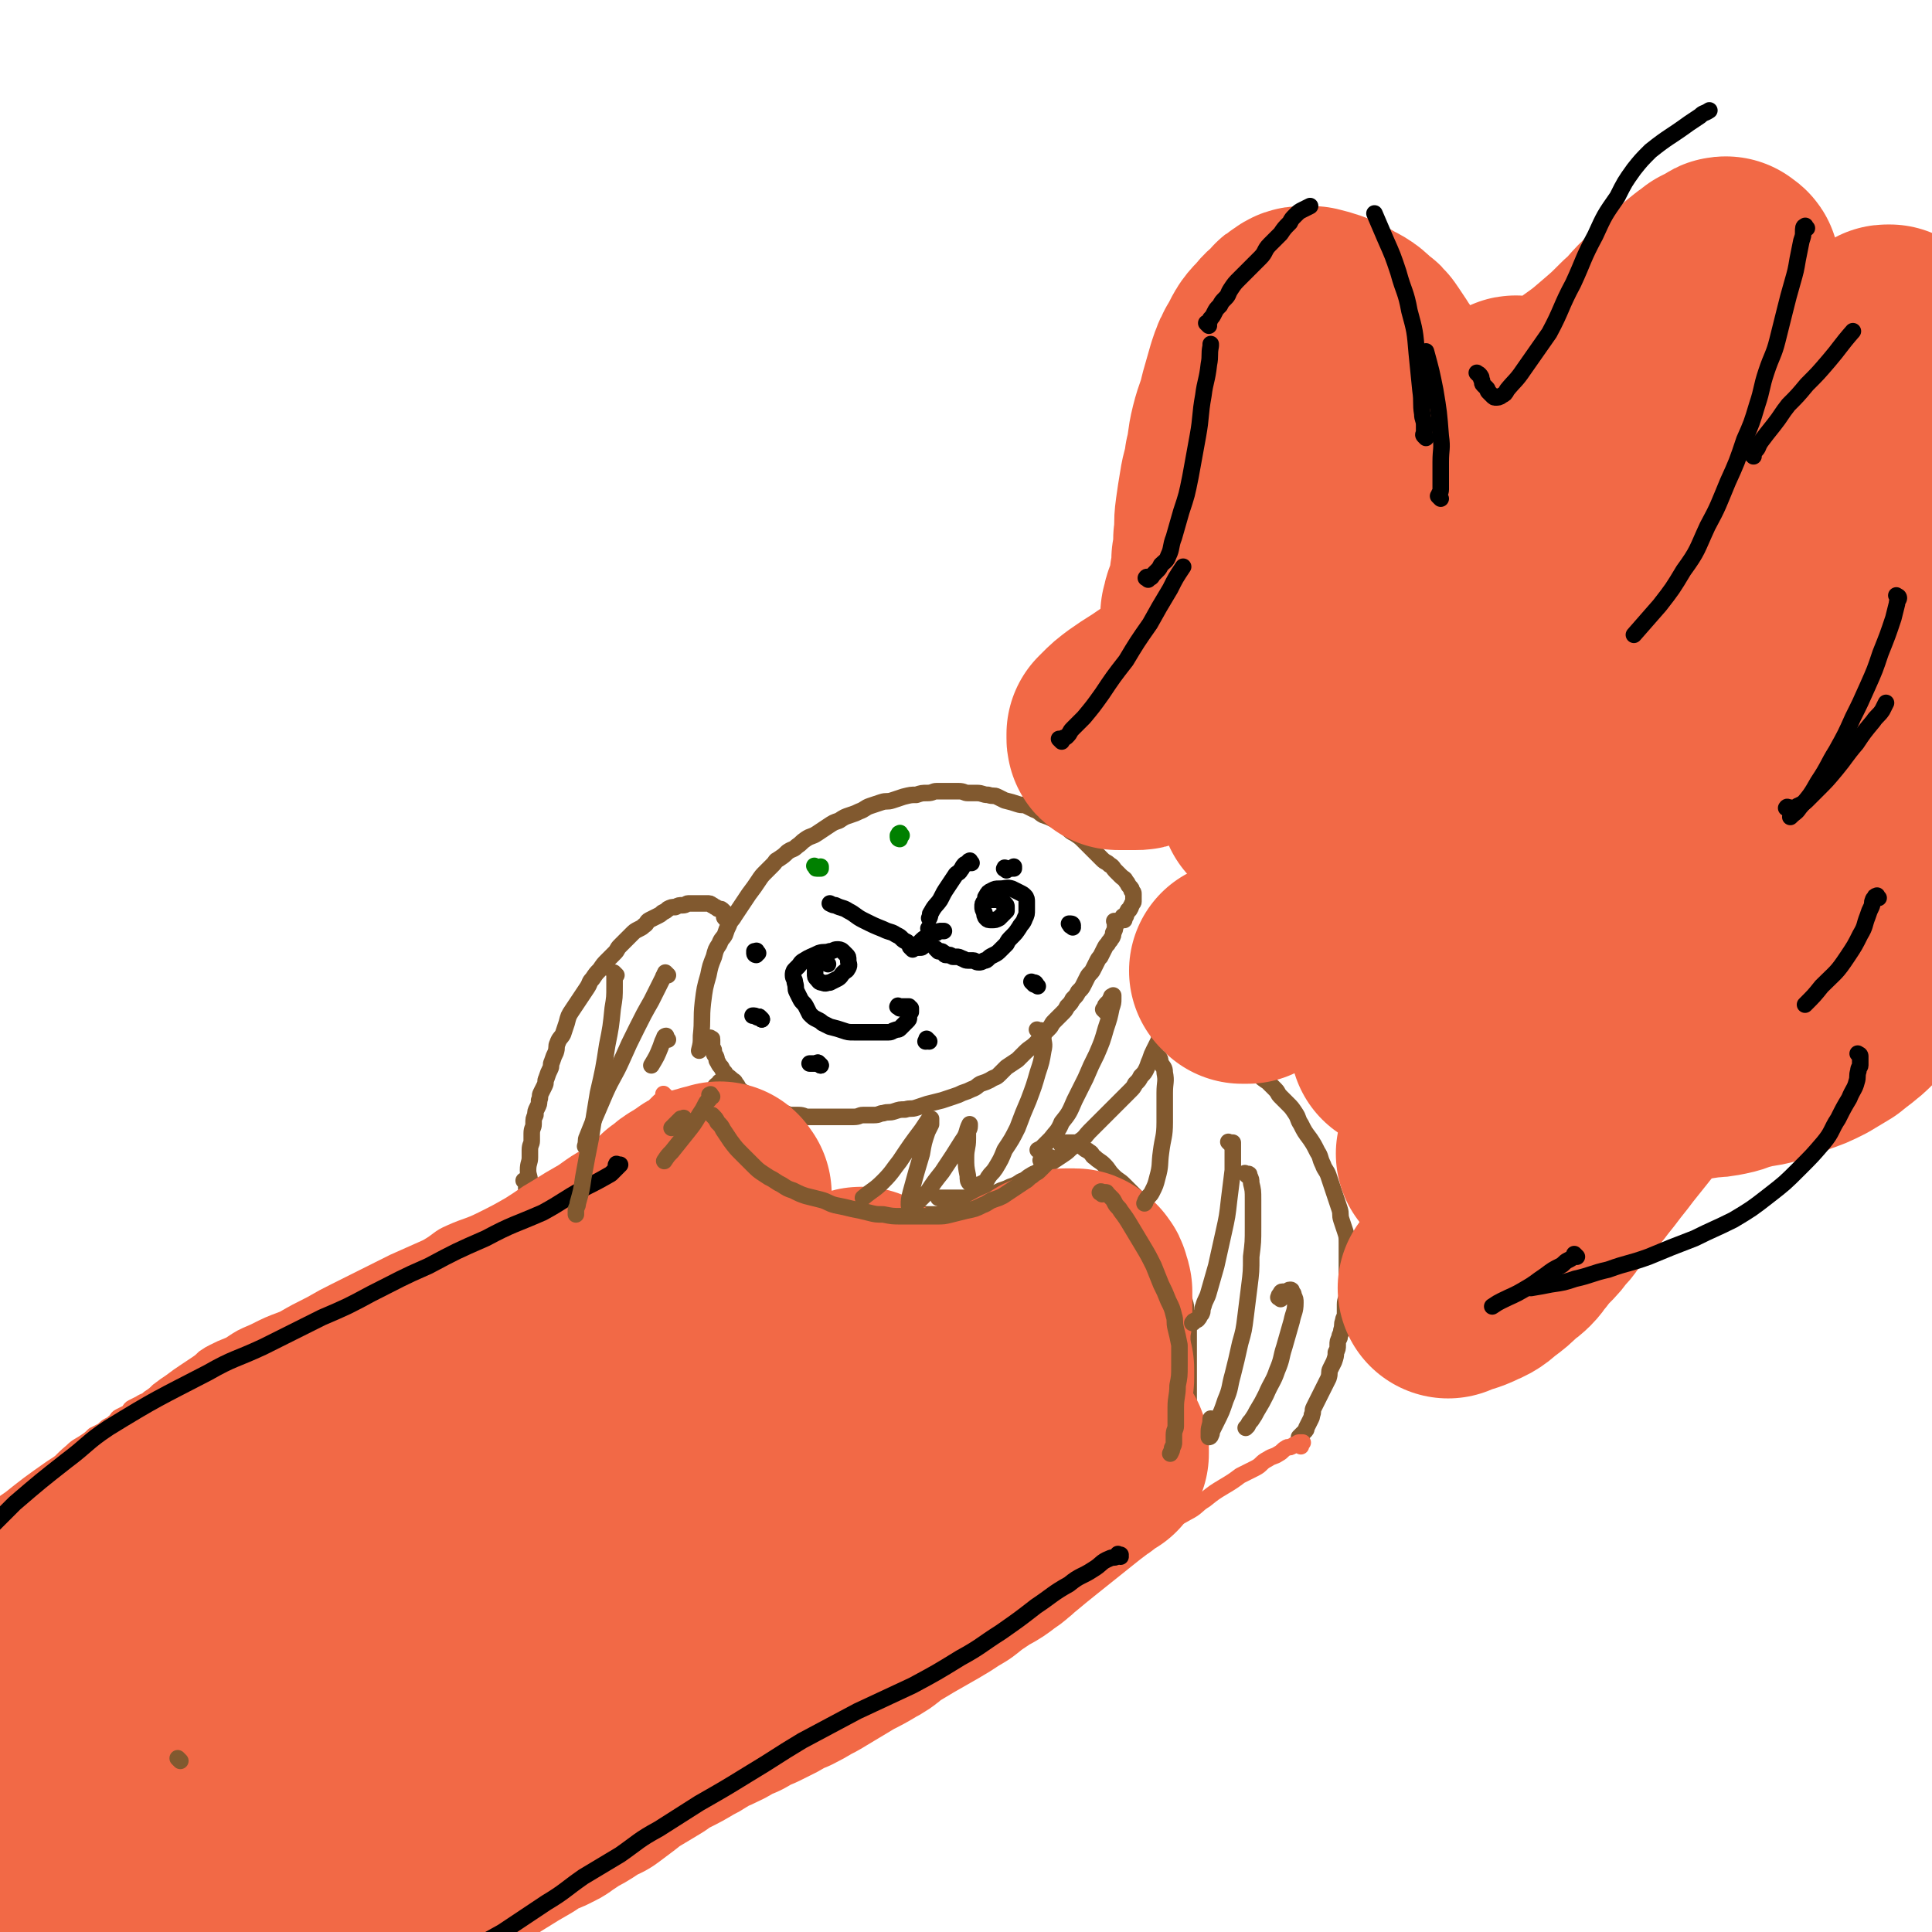 <svg viewBox='0 0 1050 1050' version='1.1' xmlns='http://www.w3.org/2000/svg' xmlns:xlink='http://www.w3.org/1999/xlink'><g fill='none' stroke='rgb(129,89,47)' stroke-width='9' stroke-linecap='round' stroke-linejoin='round'><path d='M637,560c-1,-1 -2,-1 -1,-1 0,-1 0,0 1,0 0,0 1,0 1,0 1,0 1,0 1,0 1,0 0,1 1,1 1,0 1,0 2,0 1,0 0,1 1,1 1,0 1,0 2,0 1,0 1,1 2,1 1,1 2,0 3,1 1,1 1,1 2,2 2,1 2,0 4,1 1,1 1,1 3,2 2,1 2,1 4,2 2,1 2,1 4,2 3,2 3,2 6,4 2,2 2,2 5,4 3,2 3,2 6,4 2,2 2,2 5,4 2,2 2,2 4,4 2,2 1,2 3,4 2,2 2,2 4,4 2,2 2,2 4,5 2,3 1,3 3,6 2,4 2,4 5,8 2,3 2,3 4,7 2,3 1,3 3,7 1,3 2,3 3,6 1,3 1,3 2,6 1,3 1,3 2,6 1,3 1,3 2,6 1,3 0,3 1,6 1,3 1,3 2,6 1,3 1,3 1,7 0,3 0,3 0,6 0,3 0,3 0,6 0,3 0,3 0,6 0,2 0,2 0,5 0,2 0,2 0,5 0,2 -1,2 -1,5 0,2 0,2 0,5 0,2 -1,2 -1,4 -1,2 0,2 -1,5 0,2 -1,2 -1,4 -1,2 -1,2 -1,4 0,2 0,2 -1,4 0,2 0,2 -1,5 -1,2 -1,2 -2,4 -1,2 0,2 -1,5 -1,2 -1,2 -2,4 -1,2 -1,2 -2,4 -1,2 -1,2 -2,4 -1,2 -1,2 -2,4 -1,2 0,2 -1,4 0,1 0,1 -1,3 -1,2 -1,2 -2,4 0,1 0,1 -1,2 -1,1 -1,1 -2,2 0,0 0,0 -1,1 0,0 0,0 0,0 '/><path d='M578,623c-1,-1 -2,-1 -1,-1 0,-1 1,-1 3,-1 0,0 0,0 1,0 1,0 1,0 2,0 1,0 1,0 2,0 1,0 1,0 2,1 1,1 1,1 2,2 1,1 2,1 3,2 2,1 1,2 3,3 2,2 3,2 5,4 3,3 2,3 5,6 3,3 3,2 6,5 2,2 2,2 4,4 2,2 2,2 4,4 2,2 2,2 4,4 2,2 1,2 3,5 2,3 2,3 4,6 2,3 2,3 4,7 1,3 1,3 2,6 1,3 2,3 3,7 1,3 1,3 2,7 1,3 0,3 1,7 1,3 1,3 2,7 1,3 0,3 1,6 0,3 1,3 1,6 0,4 0,4 0,8 0,4 0,4 0,8 0,4 0,4 0,8 0,3 0,3 0,7 0,3 0,3 0,6 0,3 0,3 0,6 0,2 -1,2 -1,5 0,2 0,2 0,4 0,2 -1,2 -1,4 0,1 0,1 0,3 0,1 -1,1 -1,3 0,1 0,1 0,2 0,1 0,1 0,1 '/><path d='M638,560c-1,-1 -1,-1 -1,-1 -1,-1 0,-1 0,-2 0,-1 0,-1 0,-2 0,-2 0,-2 0,-4 0,-2 0,-2 0,-5 0,-3 0,-3 -1,-6 -1,-4 -1,-4 -2,-8 -1,-3 -1,-3 -2,-7 -1,-4 -1,-4 -2,-8 -1,-4 -1,-4 -3,-9 0,0 0,0 0,0 '/><path d='M630,550c-1,-1 -2,-1 -1,-1 0,-1 1,0 1,0 0,0 0,1 0,1 1,1 1,1 2,2 0,1 -1,1 -1,2 0,1 0,1 0,2 0,2 -1,2 -1,4 0,1 0,1 0,3 0,2 0,2 -1,4 -1,2 -1,2 -2,4 -1,2 -1,2 -2,5 -1,2 -1,3 -2,5 -1,2 -1,2 -3,4 -1,2 -1,2 -3,4 -1,2 -1,2 -3,4 -2,2 -2,2 -4,4 -1,1 -1,1 -3,3 -2,2 -2,2 -4,4 -2,2 -2,2 -4,4 -1,1 -1,1 -3,3 -2,2 -2,2 -4,4 -2,2 -2,3 -5,5 -2,2 -2,2 -5,4 -2,2 -2,2 -5,4 -3,2 -3,2 -6,4 -2,2 -2,2 -5,4 -3,2 -3,1 -6,3 -2,1 -2,2 -5,3 -3,2 -3,2 -6,3 -2,1 -2,1 -5,2 -2,1 -2,1 -5,2 -3,1 -3,1 -6,1 -3,1 -3,1 -7,1 -4,0 -4,0 -8,0 -4,0 -4,0 -8,0 '/><path d='M607,502c-1,-1 -1,-1 -1,-1 -1,-1 0,0 0,0 0,0 0,0 0,0 0,1 0,1 0,2 0,0 0,0 0,1 0,1 0,1 -1,3 0,1 0,2 -1,3 -1,2 -1,1 -2,3 -1,1 -1,1 -2,3 -1,2 -1,2 -2,4 -1,1 -1,1 -2,3 -1,2 -1,2 -2,4 -1,2 -2,2 -3,4 -1,2 -1,2 -2,4 -1,2 -1,2 -3,4 -1,2 -1,2 -3,4 -1,2 -1,2 -3,4 -1,2 -1,2 -3,4 -2,2 -2,2 -4,4 -2,2 -1,2 -3,4 -2,2 -2,2 -4,4 -2,2 -1,2 -3,4 -3,3 -3,2 -6,5 -2,2 -2,2 -4,4 -3,2 -3,2 -6,4 -2,2 -2,2 -4,4 -2,2 -2,1 -5,3 -2,1 -2,1 -5,2 -2,1 -2,2 -5,3 -2,1 -2,1 -5,2 -2,1 -2,1 -5,2 -3,1 -3,1 -6,2 -4,1 -4,1 -8,2 -3,1 -3,1 -6,2 -3,1 -3,0 -6,1 -3,0 -3,0 -6,1 -3,1 -3,0 -6,1 -2,0 -2,1 -5,1 -3,0 -3,0 -6,0 -2,0 -2,1 -5,1 -3,0 -3,0 -6,0 -2,0 -2,0 -5,0 -3,0 -3,0 -6,0 -2,0 -2,0 -4,0 -2,0 -2,0 -4,0 -2,0 -2,-1 -5,-1 -2,0 -2,0 -5,0 -1,0 -1,-1 -3,-1 -2,-1 -2,0 -4,-1 -1,0 -1,-1 -3,-1 -2,-1 -2,0 -4,-1 -2,-1 -1,-1 -3,-2 -1,-1 -2,-1 -3,-2 -2,-1 -1,-2 -3,-3 -2,-2 -2,-1 -4,-3 -1,-1 -1,-2 -2,-3 -1,-2 -1,-1 -3,-3 -1,-1 -2,-1 -3,-3 -1,-1 -1,-1 -2,-3 -1,-1 -1,-1 -2,-3 -1,-1 0,-1 -1,-3 -1,-1 -1,-1 -1,-3 0,-1 -1,-1 -1,-3 0,-1 0,-2 0,-3 0,-1 0,0 -1,-1 '/><path d='M529,656c-1,-1 -1,-2 -1,-1 -1,0 -1,0 -1,1 -1,1 -1,1 -2,1 -1,0 -1,0 -2,0 -1,0 -1,1 -3,1 -1,0 -1,1 -3,1 -2,0 -2,0 -4,0 -2,0 -2,1 -4,1 -2,0 -2,0 -5,0 -3,0 -3,0 -6,0 -3,0 -3,0 -6,0 -3,0 -3,-1 -7,-1 -3,0 -3,0 -7,-1 -3,0 -3,0 -6,-1 -3,0 -3,0 -6,-1 -3,0 -3,0 -7,-1 -3,0 -3,0 -6,-1 -3,-1 -3,-1 -7,-2 -3,-1 -3,-1 -6,-2 -3,-1 -3,-1 -6,-3 -2,-1 -2,-1 -5,-2 -3,-1 -3,-1 -6,-3 -2,-1 -2,-1 -4,-2 -2,-1 -2,-1 -4,-3 -2,-1 -2,-1 -4,-3 -1,-1 -1,-1 -3,-3 -1,-2 -1,-2 -3,-4 -1,-2 -1,-2 -3,-4 -2,-2 -2,-2 -4,-5 -2,-3 -2,-3 -4,-6 -2,-3 -2,-3 -4,-7 -2,-4 -2,-4 -4,-8 0,0 0,0 0,0 '/><path d='M611,500c-1,-1 -2,-1 -1,-1 0,-1 0,-1 1,-1 1,0 1,0 1,-1 1,-1 0,-1 1,-2 0,-1 1,0 1,-1 1,-1 0,-1 1,-2 0,-1 1,-1 1,-2 0,-1 0,-1 0,-2 0,-1 0,-1 0,-2 0,-1 0,-1 -1,-2 0,-1 0,-1 -1,-2 -1,-1 -1,-2 -2,-3 -1,-2 -1,-1 -3,-3 -1,-1 -1,-1 -3,-3 -1,-1 -1,-2 -3,-3 -2,-2 -2,-1 -4,-3 -3,-3 -3,-3 -6,-6 -2,-2 -2,-2 -4,-4 -2,-2 -2,-2 -5,-4 -2,-1 -2,-1 -4,-3 -2,-1 -2,-2 -4,-3 -2,-1 -2,-1 -4,-2 -2,-1 -2,-1 -5,-2 -2,-1 -2,-2 -5,-3 -2,-1 -2,-1 -4,-2 -2,-1 -2,0 -5,-1 -3,-1 -3,-1 -7,-2 -2,-1 -2,-1 -4,-2 -2,-1 -2,0 -5,-1 -3,0 -3,-1 -6,-1 -2,0 -2,0 -5,0 -2,0 -2,-1 -5,-1 -3,0 -3,0 -6,0 -3,0 -3,0 -6,0 -2,0 -2,1 -5,1 -3,0 -3,0 -6,1 -3,0 -3,0 -7,1 -3,1 -3,1 -6,2 -3,1 -3,0 -6,1 -3,1 -3,1 -6,2 -3,1 -3,2 -6,3 -2,1 -2,1 -5,2 -3,1 -3,1 -6,3 -3,1 -3,1 -6,3 -3,2 -3,2 -6,4 -3,2 -3,1 -6,3 -3,2 -2,2 -5,4 -2,2 -2,1 -5,3 -2,2 -2,2 -5,4 -2,1 -1,1 -3,3 -2,2 -2,2 -4,4 -2,2 -2,2 -4,5 -2,3 -2,3 -5,7 -2,3 -2,3 -4,6 -2,3 -2,3 -4,6 -1,2 -2,2 -3,5 -1,2 -1,2 -2,5 -1,2 -2,2 -3,5 -2,3 -2,3 -3,7 -2,5 -2,5 -3,10 -2,7 -2,7 -3,15 -1,9 0,9 -1,18 0,4 0,4 -1,8 '/><path d='M395,500c-1,-1 -1,-1 -1,-1 -1,-1 0,-1 0,-1 0,0 0,0 0,-1 0,0 0,-1 0,-1 -1,-1 -1,-1 -1,-1 -1,-1 -1,-1 -2,-1 -1,0 -1,0 -2,-1 -1,0 -1,-1 -2,-1 -1,-1 -1,-1 -3,-1 -1,0 -1,0 -3,0 -1,0 -1,0 -3,0 -2,0 -2,0 -4,0 -1,0 -1,1 -3,1 -2,0 -2,0 -4,1 -2,0 -2,0 -4,1 -1,1 -1,1 -3,2 -1,1 -1,1 -3,2 -2,1 -2,1 -4,2 -2,1 -1,2 -3,3 -1,1 -1,1 -3,2 -2,1 -2,1 -4,3 -1,1 -1,1 -3,3 -1,1 -1,1 -3,3 -2,2 -1,2 -3,4 -2,2 -2,2 -4,4 -2,2 -2,2 -4,5 -2,2 -2,2 -4,5 -2,2 -1,2 -3,5 -2,3 -2,3 -4,6 -2,3 -2,3 -4,6 -2,3 -2,3 -3,7 -1,3 -1,3 -2,6 -1,2 -2,2 -3,5 -1,2 0,2 -1,5 -1,2 -1,2 -2,5 -1,2 0,2 -1,4 -1,2 -1,2 -2,5 -1,2 0,2 -1,4 -1,2 -1,2 -2,4 -1,2 0,2 -1,4 0,2 0,2 -1,4 -1,2 -1,2 -1,4 -1,2 -1,2 -1,5 0,2 -1,2 -1,5 0,2 0,2 0,4 0,2 -1,2 -1,5 0,2 0,2 0,4 0,3 -1,3 -1,7 0,3 1,3 1,7 '/><path d='M393,589c-1,-1 -1,-1 -1,-1 -1,-1 0,0 0,0 0,0 -1,0 -1,0 0,0 0,1 0,2 -1,0 -1,-1 -2,0 -1,1 0,1 -1,2 -1,1 -1,1 -2,2 -1,1 -1,1 -2,2 -1,1 -2,1 -3,3 -2,2 -2,2 -3,4 -2,3 -1,3 -3,6 -2,4 -2,4 -4,8 -2,4 -2,4 -4,8 -2,4 -2,4 -4,8 -1,3 -1,3 -2,7 -1,3 -2,3 -3,7 -1,3 0,3 -1,6 -1,3 -1,3 -2,6 -1,3 -1,3 -1,7 0,3 0,3 0,7 0,3 -1,3 -1,6 0,2 0,2 0,5 0,3 0,3 0,6 0,2 0,2 0,5 0,3 0,3 0,6 0,2 0,2 0,5 0,2 1,2 1,5 0,2 0,2 0,4 0,2 1,2 1,4 0,2 1,2 1,4 0,1 0,1 0,2 0,1 0,1 0,2 0,0 0,0 0,0 '/><path d='M286,643c-1,-1 -2,-2 -1,-1 0,0 1,1 1,2 0,1 0,1 0,2 0,1 1,1 1,2 0,1 0,1 0,2 0,0 0,0 0,1 '/></g>
<g fill='none' stroke='rgb(242,105,70)' stroke-width='9' stroke-linecap='round' stroke-linejoin='round'><path d='M707,786c-1,-1 -2,-1 -1,-1 0,-1 0,-1 1,-1 0,0 1,0 1,0 -1,0 -1,0 -2,0 -1,0 -1,1 -2,1 -1,0 -1,1 -2,1 -1,1 -2,0 -3,1 -2,1 -2,2 -4,3 -3,2 -3,1 -6,3 -4,2 -3,3 -7,5 -4,2 -4,2 -8,4 -4,3 -4,3 -9,6 -5,3 -5,3 -10,7 -5,3 -4,4 -10,7 -5,3 -6,3 -12,6 -6,3 -6,3 -13,7 -5,3 -5,3 -11,7 -5,3 -5,3 -11,7 -5,3 -5,3 -11,7 -6,4 -6,4 -13,9 -7,5 -7,5 -14,10 -8,5 -8,5 -16,10 -6,4 -6,4 -13,9 -7,5 -7,6 -14,11 -9,5 -9,5 -18,10 -8,5 -9,4 -17,9 -8,4 -8,4 -15,9 -10,5 -10,6 -19,12 -9,5 -10,5 -19,11 -8,5 -8,5 -16,11 -7,4 -7,4 -15,9 -7,4 -7,4 -16,9 -7,4 -7,4 -14,8 -7,3 -8,3 -15,7 -7,4 -7,4 -14,8 -6,4 -6,4 -13,9 -5,3 -5,3 -11,7 -3,2 -3,2 -6,4 -1,1 -1,1 -3,2 -1,1 -1,1 -3,2 -1,1 -1,1 -2,1 0,0 0,0 0,0 '/><path d='M362,596c-1,-1 -1,-1 -1,-1 -1,-1 0,0 0,0 0,0 0,1 0,1 -1,1 -1,1 -1,2 -1,0 -1,0 -2,1 -1,1 -1,1 -2,2 -1,1 -1,2 -3,3 -2,2 -2,1 -4,3 -3,3 -3,3 -7,6 -5,4 -5,3 -10,7 -6,4 -6,4 -12,8 -7,4 -7,4 -14,9 -7,4 -7,4 -15,9 -7,4 -6,4 -14,9 -7,4 -7,4 -15,8 -8,4 -8,3 -17,7 -7,3 -6,4 -13,8 -9,4 -9,4 -18,8 -8,4 -8,4 -16,8 -8,4 -8,4 -16,8 -6,3 -6,3 -13,7 -8,4 -8,4 -15,8 -8,3 -8,3 -16,7 -7,3 -7,3 -13,7 -5,2 -5,2 -9,4 -2,1 -2,1 -5,3 -2,2 -2,2 -5,4 -3,2 -3,2 -6,4 -3,2 -3,2 -7,5 -3,2 -3,2 -7,5 -2,2 -2,2 -5,4 -2,2 -2,1 -5,3 -2,1 -2,1 -4,2 -2,1 -1,2 -3,3 -2,1 -2,1 -4,2 -2,1 -1,2 -3,3 -1,1 -1,1 -3,2 -2,1 -2,2 -4,3 -2,1 -2,1 -4,2 -2,2 -2,2 -5,4 -3,2 -4,2 -7,5 -6,5 -6,6 -12,12 0,0 0,0 0,0 '/></g>
<g fill='none' stroke='rgb(242,105,70)' stroke-width='120' stroke-linecap='round' stroke-linejoin='round'><path d='M392,649c-1,-1 -1,-2 -1,-1 -1,0 -1,1 -2,1 -1,0 -1,0 -2,0 -1,0 -1,0 -3,1 -1,0 -2,0 -3,1 -1,1 -1,1 -3,2 -1,1 -1,1 -3,2 -2,1 -2,1 -4,3 -1,1 -1,1 -3,2 -1,1 -1,2 -3,3 -2,2 -2,1 -4,3 -1,1 -1,2 -3,3 -2,2 -2,1 -4,3 -1,1 -1,2 -3,3 -2,2 -2,1 -4,3 -3,2 -3,2 -6,5 -4,3 -4,3 -8,6 -4,3 -4,3 -8,6 -4,3 -4,2 -8,5 -3,2 -3,2 -7,4 -3,2 -3,2 -6,4 -2,1 -2,1 -5,3 -2,2 -2,2 -5,4 -3,2 -3,1 -6,3 -2,2 -2,2 -5,4 -3,2 -3,1 -6,3 -3,1 -3,1 -6,3 -3,2 -3,2 -6,4 -4,2 -4,1 -8,3 -3,2 -3,2 -7,4 -3,1 -3,1 -6,3 -4,2 -4,2 -8,4 -3,1 -3,1 -6,3 -3,2 -3,2 -7,4 -4,2 -4,3 -8,5 -4,2 -4,2 -8,4 -4,2 -4,3 -8,5 -4,2 -4,2 -9,4 -4,2 -4,3 -8,5 -4,2 -4,2 -8,4 -4,2 -4,2 -8,5 -4,3 -4,3 -9,6 -5,3 -5,3 -11,6 -4,3 -4,3 -9,6 -4,3 -4,3 -9,6 -4,3 -4,3 -8,6 -4,3 -4,3 -8,6 -4,3 -4,4 -8,7 -4,3 -4,3 -9,6 -4,3 -4,3 -8,6 -3,3 -3,3 -7,6 -3,2 -3,2 -7,5 -3,2 -3,2 -6,4 -3,2 -3,2 -6,5 -5,4 -5,4 -10,8 -10,8 -9,8 -20,16 -14,10 -14,10 -29,20 '/><path d='M595,790c-1,-1 -1,-1 -1,-1 -1,-1 0,0 0,0 1,0 1,-1 2,-1 0,0 0,0 1,0 0,0 0,0 0,0 0,1 0,1 0,2 -1,0 -1,0 -2,0 -1,0 -1,0 -2,1 -1,1 -1,2 -2,3 -2,2 -2,1 -4,3 -4,3 -4,3 -9,7 -5,4 -5,4 -10,8 -5,4 -5,4 -10,8 -5,4 -5,4 -11,9 -5,4 -4,4 -10,8 -5,4 -5,3 -11,7 -6,4 -6,4 -11,8 -7,4 -6,4 -13,8 -7,4 -7,4 -14,8 -5,3 -5,3 -10,6 -5,3 -4,4 -10,7 -5,3 -5,3 -11,6 -5,3 -5,3 -10,6 -5,3 -5,3 -10,6 -6,3 -5,3 -11,6 -5,2 -5,2 -10,5 -4,2 -4,2 -8,4 -5,2 -5,2 -10,5 -5,2 -5,2 -10,5 -4,2 -4,2 -9,4 -5,3 -4,3 -10,6 -5,3 -5,3 -11,6 -4,2 -4,2 -8,5 -5,3 -5,3 -10,6 -5,3 -5,3 -10,7 -4,3 -4,3 -8,6 -5,2 -5,2 -9,5 -3,2 -3,2 -7,4 -3,2 -3,2 -6,4 -2,1 -2,2 -5,3 -3,2 -3,1 -7,3 -4,2 -4,2 -8,5 -7,4 -7,4 -15,9 -10,6 -9,7 -19,13 -10,7 -10,7 -21,14 -10,6 -10,6 -20,13 -1,0 -1,0 -1,0 '/><path d='M514,767c-1,-1 -2,-1 -1,-1 0,-1 1,-1 1,-1 0,0 0,1 -1,1 -3,1 -3,1 -6,2 -11,5 -11,5 -22,11 -15,8 -15,8 -30,17 -15,10 -15,10 -30,20 -16,11 -16,12 -32,22 -15,10 -15,11 -30,20 -17,10 -17,10 -34,19 -16,9 -16,8 -32,17 -16,8 -16,9 -32,17 -15,7 -16,6 -31,14 -16,7 -16,7 -31,15 -15,7 -14,8 -29,15 -25,14 -24,14 -49,27 -11,5 -11,4 -21,10 -12,6 -12,6 -23,13 -10,5 -10,5 -20,12 -8,6 -8,6 -17,13 -4,3 -4,3 -8,6 '/><path d='M384,771c-1,-1 -1,-1 -1,-1 -1,-1 0,0 0,0 -1,1 -1,1 -3,2 -4,2 -4,2 -9,5 -16,9 -16,9 -32,18 -18,11 -18,11 -35,22 -22,15 -22,15 -44,29 -23,14 -23,14 -46,28 -22,13 -21,13 -43,25 -19,11 -19,11 -38,21 -17,9 -17,9 -34,18 -12,6 -12,6 -25,13 -8,4 -8,4 -15,9 -7,4 -7,5 -13,10 -7,7 -7,7 -15,14 -7,6 -6,6 -13,13 '/><path d='M256,806c-1,-1 -1,-1 -1,-1 -1,-1 -1,0 -1,0 -1,1 -1,1 -3,1 -4,1 -4,1 -8,2 -11,4 -11,4 -23,10 -13,6 -13,6 -26,13 -15,8 -15,8 -29,17 -16,9 -16,9 -31,19 -15,9 -15,9 -30,19 -13,7 -13,7 -26,15 -17,11 -18,11 -35,24 -7,5 -7,5 -13,12 -3,3 -2,3 -5,7 '/><path d='M225,752c-1,-1 -1,-1 -1,-1 -1,-1 -1,-1 -2,-1 -1,0 -1,0 -2,0 -3,1 -4,1 -7,2 -6,3 -6,3 -13,6 -7,4 -7,4 -15,9 -8,5 -8,5 -17,11 -9,6 -9,6 -18,12 -9,6 -9,6 -19,12 -8,5 -8,6 -17,11 -9,6 -10,5 -20,11 -9,5 -9,5 -18,10 -8,5 -8,4 -17,10 -10,7 -10,7 -20,15 -16,11 -16,11 -30,24 -6,5 -6,5 -12,10 '/><path d='M222,945c-1,-1 -1,-2 -1,-1 -1,0 -1,1 -2,2 -3,2 -3,2 -6,4 -7,4 -7,4 -15,8 -10,5 -10,5 -21,11 -12,6 -12,5 -24,12 -10,5 -10,6 -20,12 -11,6 -11,6 -22,13 -9,6 -9,6 -18,13 -9,6 -9,6 -17,13 -4,3 -4,3 -8,6 '/><path d='M577,735c-1,-1 -1,-1 -1,-1 -1,-1 0,0 0,0 0,0 1,0 1,1 1,1 0,1 1,3 0,1 1,1 1,2 1,1 0,2 1,3 1,1 1,1 2,2 1,1 0,1 1,2 0,1 0,1 1,2 1,1 1,0 2,1 1,0 0,0 1,1 0,0 0,0 0,0 1,0 1,0 1,0 0,-1 0,-1 0,-1 0,-1 1,-1 1,-1 0,0 0,0 0,-1 0,-1 0,-1 0,-2 0,-1 0,-1 0,-2 0,-1 -1,-1 -1,-3 0,-1 0,-1 0,-2 0,-1 -1,-1 -1,-3 0,-1 0,-1 0,-2 0,-1 0,-1 0,-3 0,-1 0,-1 0,-2 0,-1 0,-1 0,-3 0,-1 0,-1 0,-2 0,-1 0,-1 0,-3 0,-1 0,-1 0,-3 0,-1 1,-1 1,-3 0,-1 0,-1 0,-3 0,-1 0,-1 0,-2 0,-1 0,-1 0,-2 0,-1 0,-1 0,-2 0,-1 0,-1 0,-2 0,-1 0,-1 0,-2 0,-1 -1,-1 -1,-2 0,0 0,0 0,-1 0,-1 0,-1 -1,-2 0,-1 -1,0 -1,-1 -1,0 0,-1 -1,-1 -1,0 -1,0 -1,0 -1,0 -1,0 -2,0 -1,0 -1,0 -2,0 -1,0 -1,0 -3,1 -1,0 -1,0 -3,1 -1,0 -1,0 -2,1 -1,1 -1,1 -3,2 -2,1 -2,1 -4,2 -2,1 -2,1 -5,2 -2,1 -2,1 -5,3 -2,1 -2,1 -4,3 -2,1 -2,2 -4,3 -2,2 -2,2 -5,3 -2,1 -2,1 -5,2 -2,1 -2,1 -4,3 -1,1 -1,1 -3,2 -2,1 -2,1 -4,2 -2,1 -2,0 -4,1 -2,1 -2,1 -4,2 -2,1 -2,0 -4,1 -2,1 -2,1 -5,2 -3,1 -3,1 -6,2 -3,1 -3,0 -7,1 -3,0 -3,1 -7,1 -2,0 -2,0 -5,0 -2,0 -2,0 -4,0 -3,0 -3,0 -6,0 -2,0 -2,0 -5,0 -2,0 -2,-1 -5,-1 -2,0 -2,-1 -5,-1 -3,0 -3,0 -6,-1 -2,-1 -2,-1 -5,-2 -2,-1 -2,0 -5,-1 -2,-1 -2,-1 -5,-2 -2,-1 -2,0 -5,-1 -2,-1 -2,-1 -4,-2 -2,-1 -2,0 -4,-1 -1,-1 -1,-1 -3,-2 -1,-1 -1,0 -3,-1 -1,0 -1,0 -2,-1 -1,0 -1,-1 -2,-1 -1,-1 -1,0 -2,-1 -1,0 0,-1 -1,-1 -1,-1 -1,0 -1,-1 -1,0 -1,0 -1,-1 0,0 0,0 0,0 0,-1 0,-1 0,-1 1,-1 1,-1 2,-1 0,0 0,0 1,0 1,0 1,0 2,0 1,0 1,0 3,0 2,0 2,0 4,0 3,0 3,-1 6,-1 3,0 3,0 7,0 2,0 2,-1 5,-1 2,0 2,0 4,0 2,0 2,-1 4,-1 2,0 2,0 4,0 2,0 2,-1 4,-1 2,0 2,0 4,0 2,0 2,0 4,-1 1,0 1,0 3,-1 1,0 1,-1 2,-1 0,0 0,0 0,0 '/><path d='M675,529c-1,-1 -2,-2 -1,-1 0,0 0,0 1,1 0,0 1,0 1,0 1,0 1,0 2,0 0,0 0,0 1,-1 0,0 0,-1 1,-1 1,-1 1,-1 2,-2 1,-1 2,0 3,-1 2,-1 2,-2 5,-3 3,-2 3,-1 7,-3 4,-2 5,-2 9,-5 5,-3 4,-4 9,-8 5,-4 5,-4 11,-9 5,-4 5,-4 11,-9 9,-8 9,-8 18,-16 5,-5 5,-5 11,-11 6,-6 6,-6 13,-12 6,-5 5,-5 12,-11 5,-4 5,-4 11,-9 4,-4 4,-4 9,-8 4,-3 4,-3 8,-7 3,-3 3,-3 7,-6 3,-3 3,-3 7,-6 4,-3 4,-3 8,-6 4,-3 4,-3 8,-7 3,-2 3,-2 7,-5 2,-2 3,-2 5,-4 2,-2 1,-2 3,-4 0,0 0,0 1,-1 '/><path d='M911,401c-1,-1 -2,-1 -1,-1 0,-1 1,0 3,0 2,0 2,-1 4,-1 2,0 2,0 5,0 1,0 2,0 3,0 1,0 1,0 1,1 0,1 0,1 -1,2 -3,3 -3,2 -6,5 -6,6 -6,6 -13,12 -9,9 -9,9 -18,18 -12,12 -13,12 -24,24 -13,13 -13,14 -25,27 -12,12 -11,12 -23,24 -10,10 -10,10 -21,20 -6,6 -6,6 -13,13 -6,6 -6,6 -12,12 -3,2 -3,2 -6,5 -2,2 -1,2 -3,4 '/><path d='M964,406c-1,-1 -1,-1 -1,-1 -1,-1 0,0 0,0 0,0 0,1 0,1 -1,2 -2,1 -3,3 -3,3 -2,3 -5,7 -5,7 -5,7 -10,14 -6,9 -6,9 -13,18 -7,10 -7,10 -15,20 -8,10 -8,10 -16,20 -7,10 -6,10 -14,20 -7,9 -7,9 -14,18 -6,8 -6,8 -13,16 -6,8 -7,7 -13,15 -7,8 -7,9 -13,17 -6,7 -5,7 -12,15 -6,7 -7,7 -14,15 -7,8 -6,8 -14,16 -4,4 -4,3 -8,7 '/><path d='M942,497c-1,-1 -2,-2 -1,-1 0,0 1,1 2,2 1,1 1,1 2,2 1,1 1,1 1,3 0,2 0,2 -1,5 -1,4 -1,4 -2,8 -1,4 -1,4 -3,8 -3,5 -3,5 -6,11 -3,5 -3,5 -7,11 -4,5 -4,5 -8,11 -4,5 -4,5 -8,11 -4,5 -4,5 -8,10 -4,5 -4,5 -8,10 -3,4 -3,4 -7,9 -3,4 -3,4 -7,9 -4,5 -4,5 -8,10 -3,4 -3,4 -7,9 -3,4 -3,4 -7,9 -3,4 -3,4 -6,7 -2,2 -2,2 -4,4 -2,2 -2,2 -4,5 -2,2 -1,2 -3,4 -2,3 -2,3 -5,6 -2,3 -2,3 -5,6 -3,3 -3,3 -6,7 -2,2 -2,3 -4,5 -3,3 -3,2 -6,5 -3,3 -3,3 -7,6 -4,3 -4,4 -9,6 -6,3 -6,2 -13,5 0,0 0,0 0,0 '/><path d='M886,587c-1,-1 -2,-1 -1,-1 0,-1 0,0 1,0 1,0 1,-1 3,-1 2,-1 2,-1 5,-1 3,-1 3,-1 7,-1 4,-1 4,-1 8,-1 5,-1 5,0 10,-1 4,0 4,0 9,-1 4,0 4,0 9,-1 5,-1 5,-2 10,-3 7,-2 7,-1 14,-3 6,-2 6,-2 13,-5 6,-2 6,-2 12,-5 5,-3 5,-3 10,-6 6,-5 7,-5 12,-10 11,-11 11,-11 20,-22 6,-7 6,-8 11,-15 '/><path d='M1019,400c-1,-1 -1,-2 -1,-1 -1,0 0,1 -1,2 -1,3 -2,2 -3,5 -3,8 -3,9 -6,17 -6,13 -6,13 -12,26 -6,12 -6,12 -12,24 -3,5 -3,4 -6,9 '/><path d='M980,309c-1,-1 -2,-2 -1,-1 0,0 1,1 1,2 0,2 0,2 -1,5 -4,10 -3,10 -8,20 -6,15 -6,16 -14,30 -9,14 -9,14 -19,27 -5,7 -6,6 -11,12 '/><path d='M919,232c-1,-1 -1,-1 -1,-1 -1,-1 0,0 0,0 0,0 1,0 1,1 0,3 1,3 0,6 -4,14 -3,14 -8,28 -7,19 -7,19 -16,38 -11,21 -11,21 -23,41 -13,19 -13,19 -27,38 -12,16 -11,17 -24,32 -9,10 -10,10 -20,19 -2,2 -2,1 -5,3 '/><path d='M822,306c-1,-1 -1,-1 -1,-1 -1,-1 0,0 0,0 0,0 0,0 0,0 0,1 0,1 -1,2 -2,4 -2,4 -4,9 -9,16 -9,16 -18,32 -7,14 -7,14 -16,27 -6,11 -5,11 -13,21 -5,7 -6,6 -12,13 -2,2 -2,3 -4,5 -2,2 -2,3 -4,3 -1,0 0,-1 0,-2 5,-14 6,-14 12,-28 8,-19 8,-19 16,-37 4,-9 4,-10 9,-19 1,-2 1,-2 3,-4 1,-1 2,-2 2,-1 -1,0 -2,1 -3,2 -7,8 -7,8 -13,17 -8,11 -7,12 -15,23 -8,11 -8,10 -17,21 -7,9 -8,9 -16,18 -5,6 -5,6 -11,12 -4,4 -4,3 -8,7 -2,2 -2,2 -4,4 -2,1 -2,1 -4,2 -1,1 -1,1 -3,2 -1,1 -1,1 -3,1 -1,0 -1,0 -2,0 -1,0 -1,0 -2,0 0,0 0,0 0,-1 0,-1 0,-1 0,-2 2,-6 2,-6 5,-11 5,-11 5,-11 10,-22 7,-12 7,-12 14,-24 6,-11 6,-12 13,-22 7,-11 7,-11 14,-21 8,-12 8,-12 16,-23 7,-12 6,-12 14,-23 7,-11 7,-11 14,-22 7,-10 7,-10 15,-19 5,-7 5,-7 10,-14 2,-3 2,-3 4,-6 1,-1 1,-1 3,-3 1,-1 1,-1 2,-1 0,-1 -1,0 -1,0 -1,1 -1,2 -2,3 -5,6 -5,6 -10,11 -9,10 -8,10 -16,19 -9,10 -9,10 -18,19 -9,10 -9,10 -18,19 -9,10 -9,10 -19,19 -14,14 -15,13 -30,28 -5,5 -5,5 -11,11 -5,4 -5,4 -11,9 -4,3 -4,3 -8,6 -2,2 -2,2 -5,4 -3,2 -3,2 -7,4 -2,2 -2,2 -5,4 -3,2 -3,2 -6,4 -1,1 -1,2 -3,3 -2,1 -2,1 -4,2 -2,1 -2,2 -4,3 -2,1 -2,1 -4,2 -2,1 -2,1 -5,2 -2,1 -2,1 -4,2 -2,1 -2,1 -4,2 -2,1 -2,1 -4,2 -2,1 -2,1 -4,2 -2,1 -2,1 -4,1 -2,0 -2,0 -4,0 -1,0 -1,0 -3,0 -1,0 -1,0 -2,0 -1,0 -1,0 -1,-1 0,-1 0,-1 0,-2 1,-1 1,-1 2,-2 3,-3 3,-3 7,-6 7,-5 8,-5 15,-10 8,-5 8,-5 15,-10 9,-6 9,-6 18,-12 9,-6 9,-6 18,-12 9,-5 9,-4 18,-10 8,-5 7,-5 15,-11 8,-5 8,-4 16,-10 8,-5 8,-5 15,-11 8,-7 7,-7 15,-14 7,-6 7,-6 14,-13 6,-6 6,-6 13,-12 6,-5 6,-4 13,-10 5,-4 5,-5 11,-10 5,-4 5,-3 11,-7 6,-4 6,-4 12,-9 6,-5 6,-5 13,-10 7,-5 7,-5 15,-11 7,-5 7,-5 14,-11 7,-6 7,-6 14,-13 7,-6 6,-7 14,-14 5,-5 6,-5 12,-11 4,-4 4,-4 9,-8 2,-1 2,-1 4,-3 2,-1 2,-1 4,-2 1,0 1,0 2,-1 1,-1 1,-1 2,-1 0,0 0,0 1,1 0,0 1,0 1,1 0,1 0,1 0,2 0,2 1,2 1,4 1,7 1,7 2,14 1,8 1,8 2,16 1,10 1,10 2,19 2,11 2,11 4,21 1,10 1,10 2,20 1,9 1,9 2,19 1,9 1,9 1,18 0,10 1,10 0,20 0,9 -1,9 -2,18 0,3 -1,3 -1,6 0,1 0,1 0,2 0,0 0,0 0,0 '/><path d='M955,300c-1,-1 -1,-1 -1,-1 -1,-1 0,0 0,0 1,0 1,0 2,-1 2,-1 1,-2 3,-3 2,-1 2,-1 4,-3 3,-2 3,-2 6,-4 3,-2 3,-2 6,-5 3,-3 4,-3 7,-6 4,-5 4,-5 8,-10 5,-7 4,-7 9,-15 5,-8 5,-7 10,-16 4,-7 4,-8 8,-16 3,-7 3,-7 6,-15 2,-5 1,-6 3,-12 1,-2 1,-2 2,-5 0,-2 0,-2 0,-4 0,-1 0,-1 -1,-2 0,0 -1,0 -1,0 -1,0 -1,0 -1,1 -1,1 -1,1 -2,3 -2,7 -3,8 -4,15 -2,14 -2,14 -3,28 -1,18 -1,18 -2,35 -1,19 -1,19 -1,39 0,17 0,17 0,34 0,20 0,20 -1,40 '/><path d='M746,263c-1,-1 -2,-1 -1,-1 0,-1 0,0 1,0 2,0 2,0 3,0 2,0 2,0 4,0 2,0 2,0 4,-1 2,0 2,0 3,-1 1,0 1,0 2,-1 1,-1 1,-1 1,-3 0,-7 1,-7 0,-13 -1,-10 -1,-10 -4,-19 -2,-9 -2,-9 -6,-18 -2,-5 -3,-5 -6,-10 -2,-3 -2,-3 -4,-6 -2,-3 -2,-3 -5,-5 -4,-4 -4,-4 -10,-7 -3,-2 -3,-2 -8,-4 -3,-1 -3,-1 -7,-2 -2,0 -2,0 -5,0 -2,0 -2,1 -4,2 -2,1 -1,1 -3,3 -3,3 -3,2 -6,6 -4,4 -4,4 -7,10 -3,5 -3,5 -5,11 -2,7 -2,7 -4,14 -2,9 -3,9 -5,17 -2,8 -1,8 -3,16 -1,8 -2,8 -3,15 -1,6 -1,6 -2,13 -1,7 0,7 -1,14 0,6 0,6 -1,11 0,5 0,5 -1,10 0,3 0,3 -1,6 0,2 0,2 -1,4 0,2 0,2 -1,4 0,1 -1,1 -1,2 0,1 0,2 0,3 0,1 -1,0 -1,1 0,0 0,1 0,1 0,0 0,-1 0,-1 0,0 1,0 1,0 '/><path d='M673,255c-1,-1 -2,-2 -1,-1 0,0 0,0 1,1 0,0 1,0 1,1 1,1 1,1 1,2 1,2 1,2 1,5 0,5 0,5 0,11 -1,8 -1,8 -2,16 -2,10 -1,10 -4,20 -3,11 -3,11 -7,21 -3,10 -3,10 -7,20 -2,7 -2,7 -5,14 -2,5 -2,5 -4,10 0,0 0,0 0,0 '/></g>
<g fill='none' stroke='rgb(0,0,0)' stroke-width='9' stroke-linecap='round' stroke-linejoin='round'><path d='M506,506c-1,-1 -1,-1 -1,-1 -1,-1 0,0 0,0 1,1 1,0 1,1 0,1 0,1 -1,2 -1,2 -1,1 -2,3 -1,1 0,2 -1,3 -1,1 -1,1 -2,1 -1,0 -1,0 -2,0 0,0 0,-1 0,-1 1,-1 1,-1 2,-2 2,-2 2,-2 4,-3 2,-1 2,-1 5,-2 1,-1 1,-1 3,-1 0,0 0,0 1,0 '/><path d='M528,469c-1,-1 -1,-2 -1,-1 -1,0 0,0 -1,1 -1,1 -1,0 -2,1 -1,1 -1,2 -2,3 -1,2 -2,1 -3,3 -2,3 -2,3 -4,6 -2,3 -2,3 -4,7 -2,3 -3,3 -5,7 -1,1 0,1 -1,3 '/><path d='M496,516c-1,-1 -1,-1 -1,-1 -1,-1 0,0 0,0 0,-1 0,-1 -1,-2 -1,-1 -1,-1 -1,-1 -2,-1 -2,-1 -3,-2 -1,-1 -1,-1 -3,-2 -3,-2 -3,-1 -7,-3 -5,-2 -5,-2 -11,-5 -4,-2 -4,-3 -8,-5 -3,-2 -3,-1 -7,-3 -1,0 -1,0 -3,-1 '/><path d='M577,403c-1,-1 -1,-1 -1,-1 -1,-1 0,0 0,0 1,0 1,0 2,-1 1,0 1,0 2,-1 2,-2 1,-2 3,-4 3,-3 3,-3 6,-6 5,-6 5,-6 10,-13 6,-9 6,-9 13,-18 6,-10 6,-10 13,-20 5,-9 5,-9 11,-19 3,-6 3,-6 7,-12 0,0 0,0 0,0 '/><path d='M624,315c-1,-1 -2,-1 -1,-1 0,-1 1,0 2,0 1,0 1,-1 2,-2 1,-1 1,-1 2,-2 1,-1 1,-1 2,-3 2,-2 3,-2 4,-5 2,-4 1,-5 3,-10 2,-7 2,-7 4,-14 3,-9 3,-9 5,-19 2,-11 2,-11 4,-22 2,-11 1,-11 3,-22 1,-8 2,-8 3,-17 1,-5 0,-5 1,-10 0,-1 0,-1 0,-1 '/><path d='M657,177c-1,-1 -1,-1 -1,-1 -1,-1 0,0 0,0 0,0 1,0 1,-1 1,-1 0,-1 1,-2 1,-1 1,-1 2,-3 1,-2 1,-2 3,-4 1,-2 1,-2 3,-4 2,-2 1,-2 3,-5 2,-3 2,-3 5,-6 2,-2 2,-2 5,-5 3,-3 3,-3 6,-6 3,-3 2,-4 5,-7 3,-3 3,-3 6,-6 2,-3 2,-3 5,-6 1,-2 1,-2 3,-4 2,-2 2,-2 4,-3 2,-1 2,-1 4,-2 0,0 0,0 0,0 '/><path d='M783,271c-1,-1 -1,-1 -1,-1 -1,-1 0,0 0,0 0,0 0,0 0,-1 0,-1 1,-1 1,-3 0,-3 0,-3 0,-6 0,-4 0,-4 0,-9 0,-7 1,-7 0,-14 -1,-13 -1,-13 -3,-25 -2,-10 -2,-10 -5,-21 0,0 0,0 0,0 '/><path d='M775,238c-1,-1 -1,-1 -1,-1 -1,-1 0,-1 0,-1 0,-1 0,-1 0,-2 0,-1 0,-1 0,-3 0,-3 -1,-3 -1,-6 -1,-6 0,-6 -1,-13 -1,-10 -1,-10 -2,-20 -1,-12 -1,-12 -4,-23 -2,-11 -3,-10 -6,-21 -3,-9 -3,-9 -7,-18 -3,-7 -3,-7 -6,-14 0,0 0,0 0,0 '/><path d='M804,204c-1,-1 -2,-2 -1,-1 0,0 1,0 2,2 0,0 0,0 0,1 1,1 0,2 1,3 1,1 1,1 2,2 1,1 0,1 1,2 1,1 1,1 2,2 1,1 1,1 2,1 1,0 2,0 3,-1 2,-1 2,-1 3,-3 4,-5 5,-5 9,-11 7,-10 7,-10 14,-20 7,-13 6,-14 13,-27 6,-13 5,-13 12,-26 5,-11 5,-11 12,-21 4,-8 4,-8 9,-15 4,-5 4,-5 9,-10 10,-8 10,-7 21,-15 3,-2 3,-2 6,-4 2,-2 2,-1 5,-3 '/><path d='M982,124c-1,-1 -1,-2 -1,-1 -1,0 -1,1 -1,3 0,2 0,2 -1,5 -1,5 -1,5 -2,10 -1,6 -1,6 -3,13 -2,7 -2,7 -4,15 -2,8 -2,8 -4,16 -2,8 -3,8 -6,17 -3,9 -2,9 -5,18 -3,10 -3,10 -7,19 -4,12 -4,12 -9,23 -5,12 -5,13 -11,24 -6,13 -5,13 -13,24 -6,10 -6,10 -13,19 -7,8 -7,8 -14,16 0,0 0,0 0,0 '/><path d='M953,248c-1,-1 -1,-1 -1,-1 -1,-1 0,0 0,0 1,-1 1,-1 2,-2 2,-2 1,-2 3,-5 3,-4 3,-4 7,-9 4,-5 4,-6 8,-11 5,-5 5,-5 10,-11 6,-6 6,-6 12,-13 6,-7 6,-8 13,-16 0,0 0,0 0,0 '/><path d='M1032,325c-1,-1 -2,-2 -1,-1 0,0 1,0 1,1 0,1 -1,1 -1,3 -1,4 -1,4 -2,8 -3,9 -3,9 -7,19 -3,9 -3,9 -7,18 -4,9 -4,9 -8,17 -4,9 -4,9 -9,18 -5,8 -4,8 -10,17 -4,7 -4,7 -10,14 -2,3 -2,2 -5,5 '/><path d='M972,440c-1,-1 -2,-1 -1,-1 0,-1 1,0 2,0 0,0 0,0 1,0 1,0 2,0 3,-1 2,-1 3,-1 5,-3 3,-3 3,-3 6,-6 5,-5 5,-5 10,-11 5,-6 5,-7 11,-14 4,-6 4,-6 9,-12 2,-3 3,-3 5,-6 1,-2 1,-2 2,-4 0,0 0,0 0,0 '/><path d='M1021,488c-1,-1 -1,-2 -1,-1 -1,0 -1,0 -1,1 0,1 -1,0 -1,1 -1,2 0,2 -1,4 -1,2 -1,2 -2,5 -2,5 -1,5 -4,10 -3,6 -3,6 -7,12 -6,9 -6,8 -14,16 -4,5 -4,5 -9,10 '/><path d='M1011,574c-1,-1 -2,-2 -1,-1 0,0 1,0 1,1 0,1 0,1 0,1 0,1 0,1 0,2 0,1 0,1 0,2 0,1 -1,1 -1,3 -1,3 0,3 -1,6 -1,4 -2,4 -4,9 -3,5 -3,5 -6,11 -4,6 -3,7 -8,13 -6,7 -6,7 -13,14 -8,8 -8,8 -17,15 -9,7 -9,7 -19,13 -10,5 -11,5 -21,10 -13,5 -13,5 -25,10 -11,4 -11,3 -22,7 -9,2 -9,3 -18,5 -6,2 -6,2 -13,3 -5,1 -5,1 -11,2 0,0 0,0 0,0 '/><path d='M857,683c-1,-1 -1,-1 -1,-1 -1,-1 0,0 0,0 0,0 0,0 0,0 0,1 0,1 -1,1 -1,1 -1,1 -3,2 -2,1 -2,2 -4,3 -4,2 -4,2 -8,5 -6,4 -5,4 -12,8 -5,3 -6,3 -12,6 -2,1 -2,1 -5,3 '/><path d='M609,846c-1,-1 -1,-1 -1,-1 -1,-1 0,0 0,0 0,0 1,0 1,0 0,0 0,0 0,0 -1,0 -1,1 -2,1 -2,1 -2,0 -4,1 -5,2 -4,3 -9,6 -6,4 -7,3 -13,8 -9,5 -9,6 -18,12 -9,7 -9,7 -19,14 -11,7 -11,8 -22,14 -13,8 -13,8 -26,15 -15,7 -15,7 -30,14 -15,8 -15,8 -30,16 -15,9 -14,9 -29,18 -13,8 -13,8 -27,16 -11,7 -11,7 -22,14 -11,6 -11,7 -21,14 -10,6 -10,6 -20,12 -10,7 -10,8 -20,14 -12,8 -12,8 -24,16 -9,5 -9,5 -18,10 '/><path d='M336,634c-1,-1 -2,-1 -1,-1 0,-1 0,0 1,0 1,0 1,0 1,0 0,0 0,0 -1,1 -2,2 -2,2 -4,4 -7,4 -7,4 -15,8 -11,6 -11,7 -22,13 -16,7 -16,6 -31,14 -16,7 -16,7 -31,15 -16,7 -15,7 -31,15 -13,7 -13,7 -27,13 -16,8 -16,8 -32,16 -15,7 -16,6 -30,14 -27,14 -28,14 -54,30 -12,8 -11,9 -23,18 -14,11 -14,11 -28,23 -6,6 -6,6 -12,12 '/></g>
<g fill='none' stroke='rgb(129,89,47)' stroke-width='9' stroke-linecap='round' stroke-linejoin='round'><path d='M567,632c-1,-1 -1,-1 -1,-1 -1,-1 0,0 0,0 1,0 1,-1 2,-1 0,0 1,0 1,0 1,0 0,-1 1,-1 0,0 0,0 1,0 0,0 -1,0 -1,0 -1,1 0,2 -1,3 -1,1 -1,1 -2,2 -1,1 -1,1 -2,2 -2,2 -2,1 -4,3 -2,1 -2,2 -4,3 -3,2 -3,2 -6,4 -3,2 -3,2 -6,4 -2,1 -2,1 -5,2 -3,1 -3,2 -6,3 -4,2 -4,2 -9,3 -4,1 -4,1 -8,2 -4,1 -4,1 -8,1 -4,0 -4,0 -9,0 -5,0 -5,0 -10,0 -5,0 -5,0 -10,-1 -4,0 -4,0 -8,-1 -4,-1 -4,-1 -9,-2 -4,-1 -4,-1 -9,-2 -4,-1 -4,-2 -8,-3 -4,-1 -4,-1 -8,-2 -3,-1 -3,-1 -7,-3 -3,-1 -3,-1 -6,-3 -2,-1 -2,-1 -5,-3 -2,-1 -2,-1 -5,-3 -3,-2 -3,-2 -6,-5 -3,-3 -3,-3 -6,-6 -3,-3 -3,-3 -6,-7 -2,-3 -2,-3 -4,-6 -1,-2 -1,-2 -3,-4 -1,-2 -1,-2 -3,-4 '/><path d='M387,596c-1,-1 -1,-2 -1,-1 -1,0 0,0 0,1 0,1 0,1 -1,2 -1,1 -1,1 -2,3 -1,2 -1,2 -3,5 -3,5 -3,5 -7,10 -4,5 -4,5 -8,10 -2,2 -2,2 -4,5 '/><path d='M373,609c-1,-1 -1,-1 -1,-1 -1,-1 0,0 0,0 -1,0 -1,0 -2,0 -1,1 -1,1 -2,2 -1,1 -1,1 -3,3 '/><path d='M599,649c-1,-1 -2,-1 -1,-1 0,-1 1,0 2,0 0,0 1,0 1,0 1,0 0,1 1,1 1,1 1,1 2,2 1,1 1,1 2,3 1,2 2,2 3,4 3,4 3,4 6,9 3,5 3,5 6,10 3,5 3,5 6,11 2,5 2,5 4,10 2,4 2,4 4,9 2,4 2,4 3,8 1,3 0,3 1,7 1,4 1,4 2,9 0,5 0,5 0,11 0,6 0,6 -1,11 0,6 -1,6 -1,12 0,5 0,5 0,10 0,2 -1,2 -1,5 0,2 0,2 0,4 0,1 0,1 -1,3 0,1 0,1 -1,3 0,0 0,0 0,0 '/><path d='M696,706c-1,-1 -2,-1 -1,-1 0,-1 0,-1 1,-2 0,0 0,-1 1,-1 1,0 1,0 2,0 1,0 1,-1 2,-1 1,0 1,0 1,1 1,1 1,1 1,2 1,2 1,2 1,4 0,5 -1,5 -2,10 -2,7 -2,7 -4,14 -2,6 -1,6 -4,13 -2,6 -3,6 -6,13 -2,4 -2,4 -5,9 -1,2 -1,2 -3,5 -1,1 -1,1 -2,3 0,0 0,0 -1,1 '/><path d='M678,639c-1,-1 -1,-1 -1,-1 -1,-1 0,0 0,0 1,0 1,0 1,0 1,0 1,0 1,1 1,2 1,2 1,4 1,4 1,4 1,9 0,7 0,7 0,15 0,8 0,8 -1,16 0,8 0,8 -1,16 -1,8 -1,8 -2,16 -1,8 -1,8 -3,15 -2,9 -2,9 -4,17 -2,7 -1,7 -4,14 -2,6 -2,6 -5,12 -1,2 -1,2 -2,4 -1,1 0,2 -1,3 0,1 -1,1 -1,1 0,-1 0,-1 0,-3 0,-3 1,-3 1,-7 '/><path d='M669,622c-1,-1 -1,-1 -1,-1 -1,-1 0,0 0,0 0,0 0,0 1,0 0,0 1,0 1,0 0,0 0,0 0,1 0,1 0,1 0,3 0,5 0,5 0,11 -1,8 -1,8 -2,16 -1,9 -1,9 -3,18 -2,9 -2,9 -4,18 -2,7 -2,7 -4,14 -1,4 -2,4 -3,8 -1,2 0,2 -1,4 -1,1 -1,2 -2,3 -1,1 -1,0 -2,1 -1,0 0,1 -1,1 '/><path d='M629,576c-1,-1 -1,-1 -1,-1 -1,-1 0,0 0,0 1,0 1,-1 2,0 1,1 0,1 1,3 1,2 2,2 2,5 1,5 0,5 0,11 0,8 0,8 0,16 0,8 -1,8 -2,16 -1,7 0,7 -2,14 -1,4 -1,4 -3,8 -1,2 -2,2 -3,4 -1,1 0,1 -1,2 '/><path d='M601,550c-1,-1 -1,-1 -1,-1 -1,-1 0,0 0,0 1,-1 0,-2 1,-3 1,-1 1,-1 2,-2 1,-1 0,-1 1,-2 0,-1 0,0 1,-1 0,0 0,0 0,0 0,1 0,1 0,2 0,2 0,2 -1,5 -1,5 -1,5 -3,11 -2,7 -2,7 -5,14 -3,6 -3,6 -6,13 -3,6 -3,6 -6,12 -3,7 -3,7 -7,12 -2,5 -3,5 -6,9 -2,2 -2,2 -4,4 -1,1 -1,1 -3,2 '/><path d='M565,561c-1,-1 -1,-1 -1,-1 -1,-1 0,0 0,0 1,0 1,0 1,0 1,0 2,0 2,1 0,1 0,1 0,3 0,3 1,3 0,7 -1,6 -1,6 -3,12 -2,7 -2,7 -5,15 -3,7 -3,7 -6,15 -3,6 -3,6 -7,12 -2,5 -2,5 -5,10 -2,3 -2,2 -4,5 -1,2 -1,2 -3,3 -2,1 -2,1 -4,1 -1,0 -2,0 -3,-1 -1,-1 -1,-2 -1,-4 -1,-5 -1,-5 -1,-10 0,-5 1,-5 1,-10 0,-2 0,-2 0,-4 0,-1 1,-1 1,-3 0,0 0,0 0,-1 0,0 0,0 0,0 -2,4 -1,5 -4,9 -5,8 -5,8 -11,17 -4,5 -4,5 -8,11 -2,2 -2,2 -4,4 -2,2 -2,2 -4,3 -1,0 -2,1 -2,0 0,-3 0,-3 1,-7 3,-11 3,-11 6,-21 1,-6 1,-6 3,-12 1,-2 1,-2 2,-4 0,-1 0,-2 0,-3 0,0 -1,0 -1,0 -2,3 -2,3 -4,6 -6,8 -6,8 -12,17 -4,5 -4,6 -9,11 -5,5 -5,4 -11,9 0,0 0,0 0,0 '/><path d='M363,530c-1,-1 -1,-1 -1,-1 -1,-1 0,0 0,0 0,0 -1,0 -1,1 -1,1 0,1 -1,2 -1,2 -1,2 -2,4 -2,4 -2,4 -4,8 -4,7 -4,7 -8,15 -4,8 -4,8 -8,17 -4,9 -5,9 -9,18 -3,7 -3,7 -6,14 -2,5 -2,5 -4,10 -1,2 0,2 -1,5 0,0 0,0 0,0 '/><path d='M335,530c-1,-1 -1,-1 -1,-1 -1,-1 0,0 0,0 0,1 0,1 0,3 0,2 0,2 0,4 0,6 0,6 -1,12 -1,10 -1,10 -3,20 -2,13 -2,13 -5,26 -2,12 -2,12 -4,25 -2,10 -2,10 -4,21 -1,7 -1,7 -3,14 0,2 -1,2 -1,4 0,1 0,1 0,2 0,0 0,0 0,0 '/><path d='M363,565c-1,-1 -1,-1 -1,-1 -1,-1 0,-1 0,-1 0,0 -1,0 -1,1 -1,2 -1,2 -2,5 -2,5 -2,5 -5,10 0,0 0,0 0,0 '/><path d='M98,957c-1,-1 -1,-1 -1,-1 -1,-1 0,0 0,0 '/></g>
<g fill='none' stroke='rgb(0,0,0)' stroke-width='9' stroke-linecap='round' stroke-linejoin='round'><path d='M583,504c-1,-1 -2,-1 -1,-1 0,-1 1,0 1,0 0,0 0,-1 -1,-1 0,0 0,0 -1,0 '/><path d='M562,535c-1,-1 -1,-1 -1,-1 -1,-1 0,0 0,0 1,0 1,0 1,0 1,0 1,1 1,1 0,0 0,0 0,0 '/><path d='M564,536c-1,-1 -1,-1 -1,-1 '/><path d='M505,566c-1,-1 -1,-1 -1,-1 -1,-1 0,0 0,0 0,0 0,0 0,0 0,1 0,1 -1,1 0,0 0,0 0,0 '/><path d='M446,579c-1,-1 -1,-1 -1,-1 -1,-1 0,0 0,0 0,0 0,0 0,0 '/><path d='M446,579c-1,-1 -1,-1 -1,-1 -1,-1 -1,0 -1,0 -2,0 -2,0 -4,0 0,0 0,0 0,0 '/><path d='M414,554c-1,-1 -1,-1 -1,-1 -1,-1 0,0 0,0 0,0 0,0 0,0 '/><path d='M414,554c-1,-1 -1,-1 -1,-1 -1,-1 -1,0 -1,0 -1,0 -1,-1 -2,-1 0,0 0,0 -1,0 '/><path d='M412,518c-1,-1 -1,-2 -1,-1 -1,0 -1,0 -1,1 0,1 1,1 1,1 0,0 0,-1 0,-1 0,-1 -1,-1 -1,-1 0,0 0,0 0,0 '/></g>
<g fill='none' stroke='rgb(0,128,0)' stroke-width='9' stroke-linecap='round' stroke-linejoin='round'><path d='M444,472c-1,-1 -1,-1 -1,-1 -1,-1 0,0 0,0 1,1 0,1 1,1 0,0 0,0 1,0 0,0 0,0 0,0 1,0 1,0 1,0 0,0 0,0 0,-1 0,0 0,0 0,0 '/><path d='M490,454c-1,-1 -1,-2 -1,-1 -1,0 0,0 0,1 0,0 0,0 0,1 0,0 0,0 0,1 0,0 0,0 0,0 0,0 0,0 0,0 0,0 -1,0 -1,-1 0,0 0,0 0,-1 '/></g>
<g fill='none' stroke='rgb(0,0,0)' stroke-width='9' stroke-linecap='round' stroke-linejoin='round'><path d='M547,473c-1,-1 -2,-1 -1,-1 0,-1 0,0 1,0 1,0 1,0 2,0 1,0 1,0 2,0 0,0 0,0 0,-1 0,0 0,0 0,0 '/><path d='M489,548c-1,-1 -2,-1 -1,-1 0,-1 0,0 1,0 1,0 1,0 2,0 0,0 0,0 1,0 1,0 1,0 2,0 0,0 0,1 0,1 0,0 1,0 1,0 0,0 0,1 0,2 0,0 -1,0 -1,1 0,1 0,1 0,2 0,1 0,1 -1,2 -1,1 -1,1 -2,2 -1,1 -1,1 -2,2 -1,1 -1,0 -3,1 -1,0 -1,1 -3,1 -2,0 -2,0 -4,0 -4,0 -4,0 -9,0 -3,0 -3,0 -6,0 -3,0 -3,0 -6,-1 -3,-1 -3,-1 -7,-2 -2,-1 -2,-1 -4,-2 -1,-1 -1,-1 -3,-2 -2,-1 -2,-1 -4,-3 -1,-2 -1,-2 -2,-4 -1,-2 -2,-2 -3,-4 -1,-2 -1,-2 -2,-4 -1,-2 0,-2 -1,-5 0,-2 -1,-2 -1,-4 0,-1 0,-2 1,-3 1,-1 1,-1 2,-2 1,-1 1,-2 3,-3 3,-2 4,-2 8,-4 3,-1 3,0 6,-1 2,0 2,-1 4,-1 1,0 2,0 3,1 1,1 1,1 2,2 1,1 1,1 1,3 0,2 1,2 0,4 -1,2 -1,1 -3,3 -1,1 -1,2 -3,3 -2,1 -2,1 -4,2 -2,0 -2,1 -4,0 -2,0 -2,-1 -3,-2 -1,-1 -1,-1 -1,-3 0,-1 0,-1 0,-3 0,-1 0,-1 1,-2 1,-1 1,-2 2,-2 2,0 2,1 4,2 0,0 0,0 0,0 '/><path d='M510,517c-1,-1 -2,-2 -1,-1 0,0 0,0 1,1 0,0 1,0 1,0 1,0 1,0 2,1 1,0 0,1 1,1 1,0 1,0 2,0 1,0 1,1 2,1 1,0 1,0 2,0 1,0 1,0 3,1 1,0 1,1 3,1 1,0 1,0 3,0 1,0 1,1 3,1 1,0 1,0 3,-1 1,0 1,0 2,-1 1,-1 1,-1 3,-2 2,-1 2,-1 4,-3 1,-1 1,-1 3,-3 1,-2 1,-2 3,-4 2,-2 2,-2 4,-5 1,-2 2,-2 3,-5 1,-2 1,-2 1,-5 0,-2 0,-2 0,-4 0,-1 0,-2 -1,-3 -1,-1 -1,-1 -3,-2 -2,-1 -2,-1 -4,-2 -3,-1 -3,0 -7,0 -2,0 -2,0 -4,1 -2,1 -2,1 -3,3 -1,1 0,1 -1,3 -1,1 -1,1 -1,3 0,1 0,1 1,3 0,1 0,2 1,3 1,1 1,1 3,1 2,0 2,0 4,-1 1,-1 1,-1 2,-2 1,-1 1,-1 2,-2 0,-1 0,-1 0,-2 0,-1 0,-1 -1,-2 -1,-1 -1,0 -2,-1 -1,-1 -1,-1 -2,-1 -1,0 -1,0 -2,0 0,0 0,0 -1,0 '/></g>
</svg>
